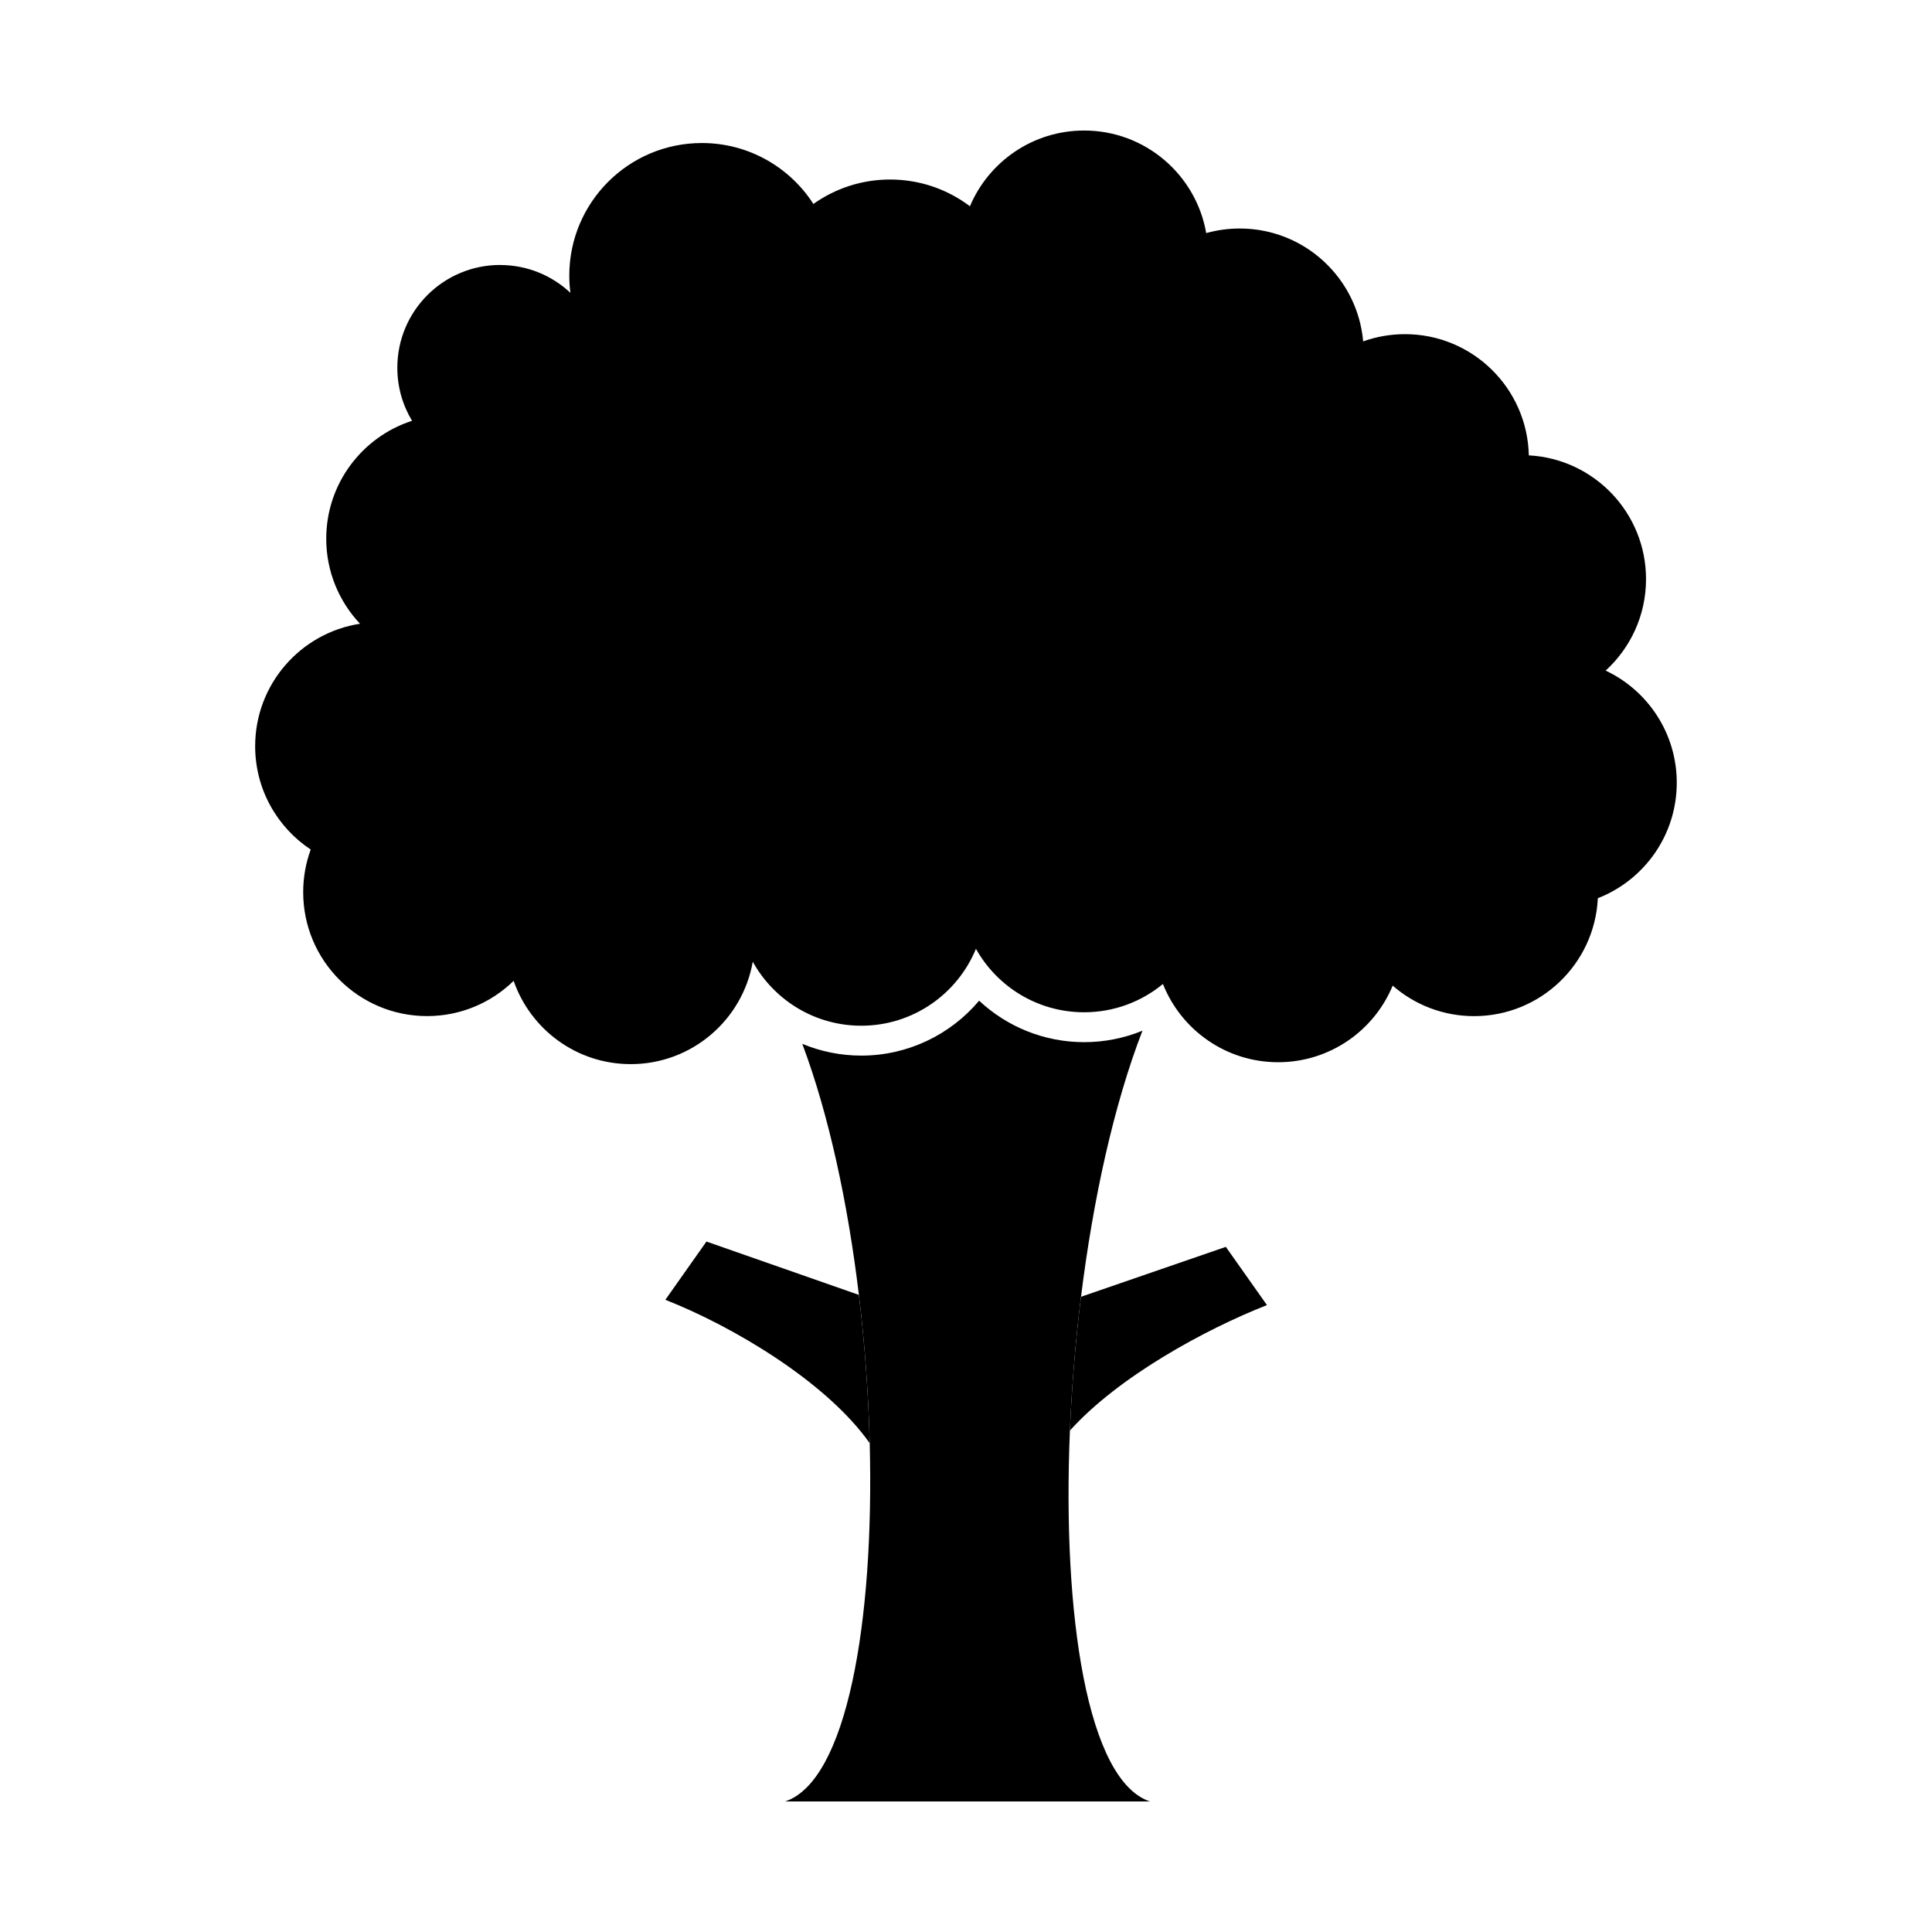 <?xml version="1.0" encoding="UTF-8"?>
<!-- Uploaded to: SVG Repo, www.svgrepo.com, Generator: SVG Repo Mixer Tools -->
<svg fill="#000000" width="800px" height="800px" version="1.1" viewBox="144 144 512 512" xmlns="http://www.w3.org/2000/svg">
 <g fill-rule="evenodd">
  <path d="m276.54 214.23c7.203 0 13.75 2.797 18.621 7.363-0.195-1.496-0.293-3.016-0.293-4.562 0-19.402 15.727-35.129 35.129-35.129 12.41 0 23.316 6.434 29.562 16.148 5.738-4.078 12.754-6.477 20.328-6.477 7.945 0 15.273 2.641 21.156 7.086 4.981-11.793 16.656-20.07 30.262-20.07 16.207 0 29.672 11.742 32.352 27.184 2.828-0.793 5.809-1.219 8.887-1.219 17.152 0 31.23 13.148 32.707 29.918 3.461-1.238 7.188-1.918 11.074-1.918 17.895 0 32.445 14.316 32.828 32.121 17.312 0.922 31.062 15.25 31.062 32.789 0 9.605-4.125 18.246-10.699 24.25 11.137 5.254 18.844 16.582 18.844 29.715 0 13.93-8.672 25.832-20.914 30.602-0.828 17.398-15.195 31.254-32.797 31.254-8.258 0-15.801-3.047-21.57-8.082-4.926 11.914-16.66 20.297-30.355 20.297-13.859 0-25.715-8.586-30.535-20.734-5.676 4.684-12.953 7.496-20.887 7.496-12.316 0-23.047-6.781-28.668-16.816-4.906 11.957-16.664 20.379-30.391 20.379-12.375 0-23.152-6.848-28.75-16.961-2.695 15.422-16.148 27.141-32.344 27.141-14.363 0-26.57-9.223-31.027-22.07-5.918 5.781-14.012 9.34-22.938 9.34-18.137 0-32.836-14.703-32.836-32.836 0-3.973 0.707-7.777 1.996-11.301-8.871-5.879-14.723-15.949-14.723-27.391 0-16.418 12.051-30.023 27.789-32.449-5.551-5.879-8.953-13.809-8.953-22.531 0-14.613 9.547-26.992 22.742-31.254-2.477-4.102-3.902-8.914-3.902-14.055 0-15.043 12.195-27.238 27.238-27.238z"/>
  <path d="m331.22 473.02-10.895 15.438c17.871 7.023 42.684 21.719 54.156 38-0.332-12.902-1.289-26.207-2.867-39.301l-40.395-14.133z"/>
  <path d="m468.86 474.43-38.387 13.23c-1.465 11.812-2.449 23.781-2.938 35.457 12.949-14.383 36-26.883 52.219-33.254z"/>
  <path d="m430.48 487.66c3.199-25.793 8.68-50.852 16.281-70.512-4.863 1.992-10.098 3.035-15.449 3.035-10.512 0-20.406-4.035-27.84-10.992-7.606 9.059-18.953 14.555-31.219 14.555-5.469 0-10.77-1.094-15.641-3.117 7.066 18.82 12.09 42.305 15.004 66.523 1.574 13.094 2.535 26.398 2.867 39.301 1.223 47.516-6.066 89.508-22.414 94.949h96.676c-16.59-5.519-23.262-49.312-21.207-98.285 0.488-11.676 1.473-23.645 2.938-35.457z"/>
 </g>
</svg>